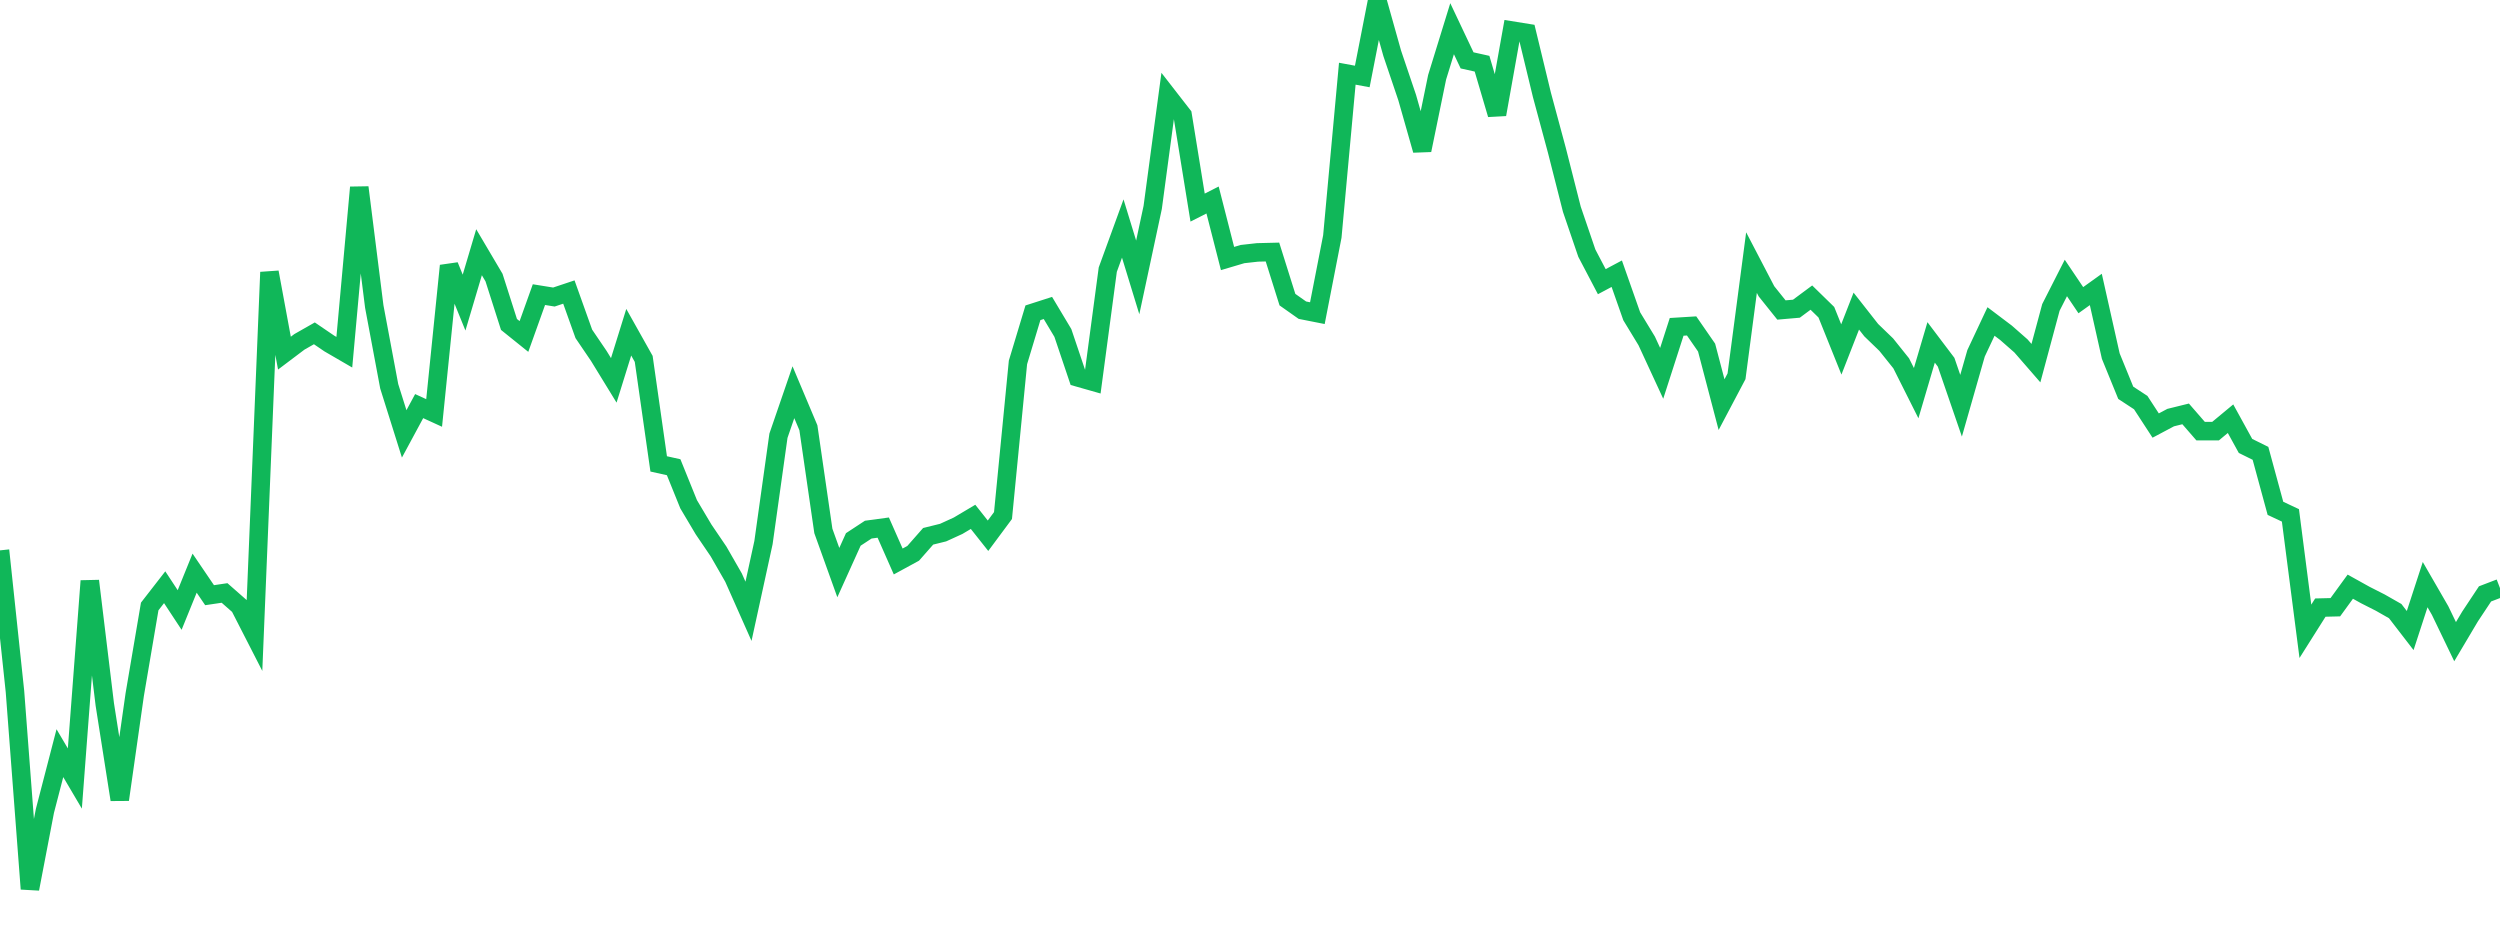 <?xml version="1.0" standalone="no"?>
<!DOCTYPE svg PUBLIC "-//W3C//DTD SVG 1.1//EN" "http://www.w3.org/Graphics/SVG/1.1/DTD/svg11.dtd">
<svg width="135" height="50" viewBox="0 0 135 50" preserveAspectRatio="none" class="sparkline" xmlns="http://www.w3.org/2000/svg"
xmlns:xlink="http://www.w3.org/1999/xlink"><path  class="sparkline--line" d="M 0 29.72 L 0 29.72 L 0.808 37.34 L 1.617 48 L 2.425 43.79 L 3.234 40.67 L 4.042 42.04 L 4.85 31.37 L 5.659 38.04 L 6.467 43.18 L 7.275 37.51 L 8.084 32.75 L 8.892 31.71 L 9.701 32.94 L 10.509 30.95 L 11.317 32.14 L 12.126 32.02 L 12.934 32.73 L 13.743 34.31 L 14.551 14.7 L 15.359 19.07 L 16.168 18.46 L 16.976 18 L 17.784 18.55 L 18.593 19.02 L 19.401 10.12 L 20.21 16.55 L 21.018 20.86 L 21.826 23.43 L 22.635 21.93 L 23.443 22.3 L 24.251 14.35 L 25.06 16.34 L 25.868 13.62 L 26.677 14.99 L 27.485 17.52 L 28.293 18.17 L 29.102 15.91 L 29.91 16.04 L 30.719 15.77 L 31.527 18.03 L 32.335 19.22 L 33.144 20.54 L 33.952 17.94 L 34.76 19.38 L 35.569 25.05 L 36.377 25.23 L 37.186 27.23 L 37.994 28.59 L 38.802 29.78 L 39.611 31.19 L 40.419 33.01 L 41.228 29.3 L 42.036 23.53 L 42.844 21.18 L 43.653 23.1 L 44.461 28.67 L 45.269 30.92 L 46.078 29.13 L 46.886 28.6 L 47.695 28.49 L 48.503 30.32 L 49.311 29.88 L 50.12 28.96 L 50.928 28.76 L 51.737 28.39 L 52.545 27.91 L 53.353 28.93 L 54.162 27.84 L 54.97 19.57 L 55.778 16.89 L 56.587 16.63 L 57.395 17.98 L 58.204 20.38 L 59.012 20.61 L 59.82 14.56 L 60.629 12.34 L 61.437 14.98 L 62.246 11.2 L 63.054 5.18 L 63.862 6.22 L 64.671 11.21 L 65.479 10.8 L 66.287 13.96 L 67.096 13.72 L 67.904 13.63 L 68.713 13.61 L 69.521 16.18 L 70.329 16.75 L 71.138 16.91 L 71.946 12.77 L 72.754 3.98 L 73.563 4.13 L 74.371 0 L 75.18 2.88 L 75.988 5.27 L 76.796 8.11 L 77.605 4.17 L 78.413 1.55 L 79.222 3.26 L 80.03 3.44 L 80.838 6.18 L 81.647 1.65 L 82.455 1.78 L 83.263 5.12 L 84.072 8.12 L 84.88 11.3 L 85.689 13.67 L 86.497 15.21 L 87.305 14.78 L 88.114 17.08 L 88.922 18.41 L 89.731 20.16 L 90.539 17.65 L 91.347 17.6 L 92.156 18.77 L 92.964 21.85 L 93.772 20.32 L 94.581 14.18 L 95.389 15.73 L 96.198 16.74 L 97.006 16.67 L 97.814 16.07 L 98.623 16.86 L 99.431 18.87 L 100.24 16.8 L 101.048 17.83 L 101.856 18.61 L 102.665 19.62 L 103.473 21.23 L 104.281 18.49 L 105.09 19.56 L 105.898 21.91 L 106.707 19.08 L 107.515 17.36 L 108.323 17.97 L 109.132 18.68 L 109.94 19.61 L 110.749 16.6 L 111.557 15.01 L 112.365 16.21 L 113.174 15.63 L 113.982 19.23 L 114.79 21.21 L 115.599 21.74 L 116.407 22.98 L 117.216 22.55 L 118.024 22.35 L 118.832 23.28 L 119.641 23.28 L 120.449 22.61 L 121.257 24.08 L 122.066 24.48 L 122.874 27.45 L 123.683 27.83 L 124.491 34.09 L 125.299 32.81 L 126.108 32.79 L 126.916 31.68 L 127.725 32.13 L 128.533 32.54 L 129.341 33 L 130.15 34.05 L 130.958 31.57 L 131.766 32.97 L 132.575 34.65 L 133.383 33.29 L 134.192 32.07 L 135 31.76" fill="none" stroke-width="1" stroke="#10b759"></path></svg>
